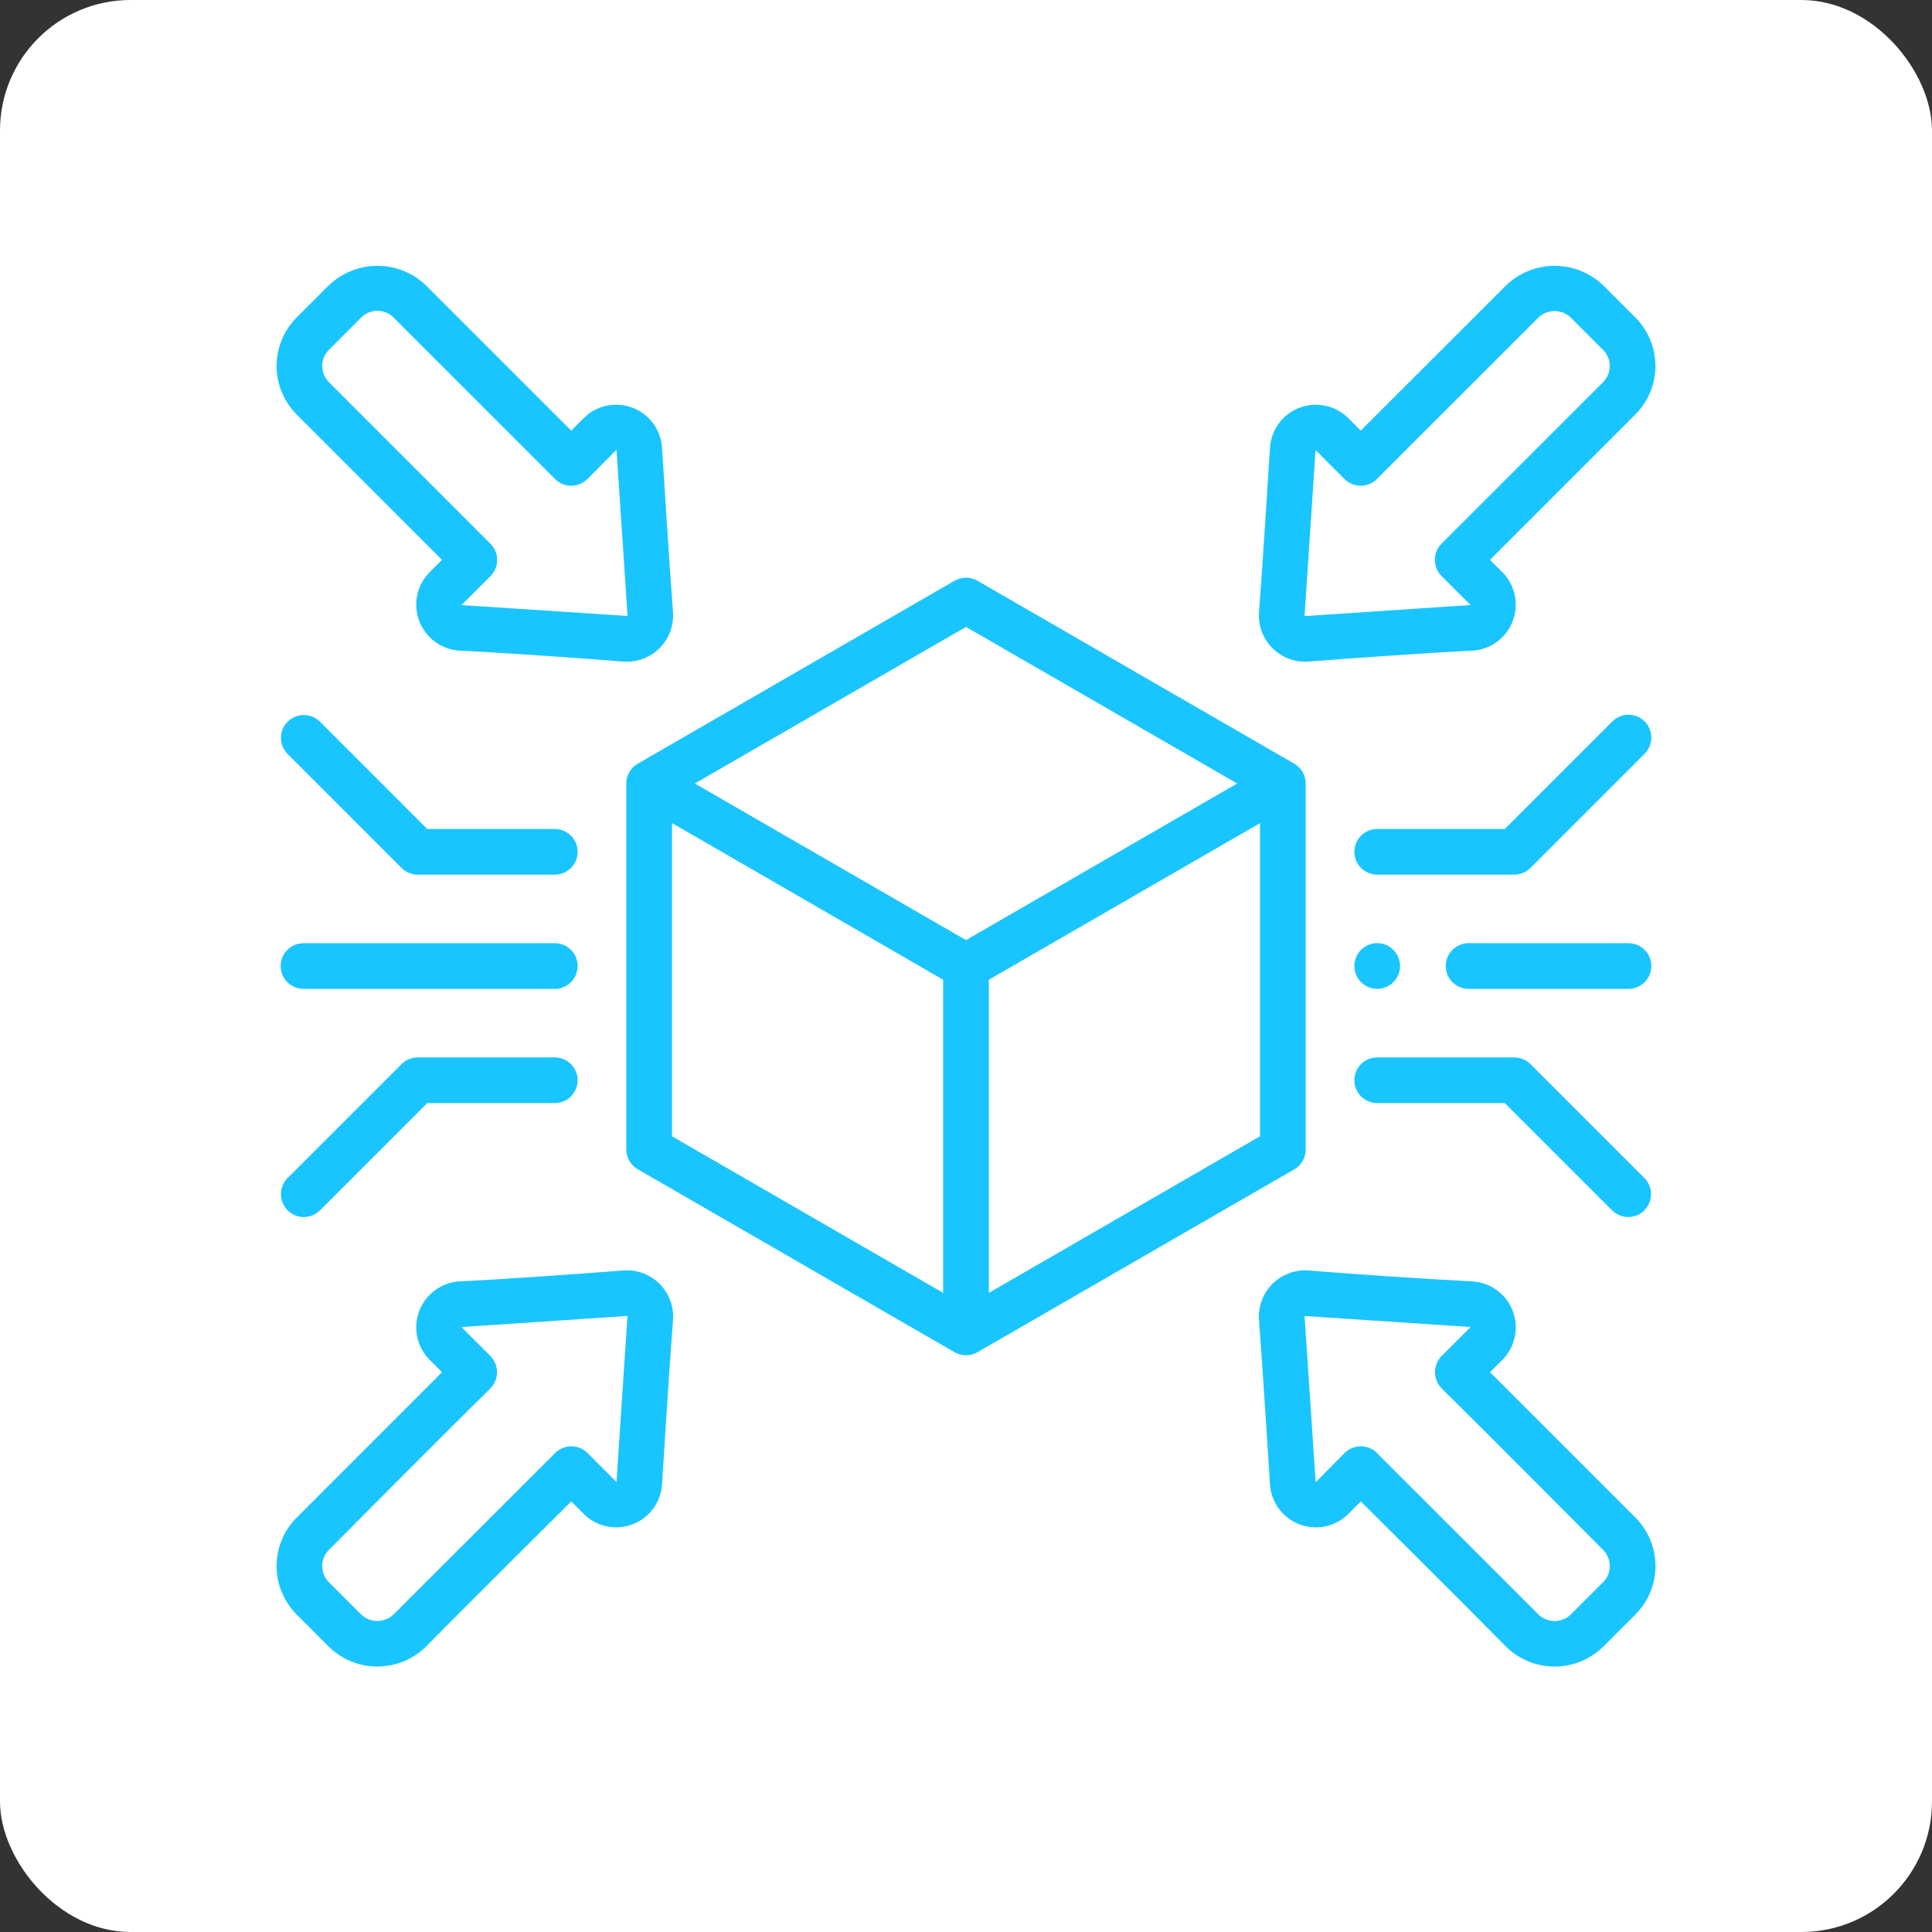 <svg xmlns="http://www.w3.org/2000/svg" width="74" height="74" viewBox="0 0 74 74" fill="none"><rect x="0" y="0" width="74" height="74" fill="#333333" stroke="none"/><rect width="74" height="74" rx="5" fill="white"></rect><path d="M23.989 30.01V44.027C23.989 44.181 24.029 44.332 24.106 44.465C24.183 44.598 24.294 44.708 24.427 44.785L36.563 51.794C36.696 51.87 36.847 51.911 37 51.911C37.154 51.911 37.305 51.87 37.438 51.794L49.574 44.788C49.707 44.712 49.818 44.601 49.894 44.468C49.971 44.335 50.011 44.184 50.011 44.031V30.01C50.011 29.856 49.971 29.705 49.894 29.572C49.818 29.439 49.707 29.329 49.574 29.252L37.438 22.243C37.305 22.166 37.154 22.126 37 22.126C36.847 22.126 36.696 22.166 36.563 22.243L24.427 29.252C24.294 29.329 24.183 29.439 24.106 29.572C24.029 29.705 23.989 29.856 23.989 30.01ZM48.261 43.522L37.875 49.52V37.526L48.261 31.528V43.522ZM37 24.012L47.387 30.01L37 36.008L26.613 30.01L37 24.012ZM25.739 31.525L36.125 37.526V49.52L25.739 43.522V31.525ZM21.25 31.751H16.363L12.244 27.632C12.079 27.473 11.858 27.385 11.628 27.387C11.399 27.389 11.18 27.481 11.017 27.643C10.855 27.805 10.763 28.025 10.761 28.254C10.759 28.483 10.847 28.704 11.007 28.869L15.382 33.245C15.546 33.409 15.768 33.501 16 33.501H21.25C21.482 33.501 21.705 33.409 21.869 33.245C22.033 33.081 22.125 32.858 22.125 32.626C22.125 32.394 22.033 32.171 21.869 32.007C21.705 31.843 21.482 31.751 21.25 31.751ZM21.25 40.501H16C15.768 40.501 15.546 40.593 15.382 40.757L11.007 45.132C10.847 45.297 10.759 45.518 10.761 45.748C10.763 45.977 10.855 46.197 11.017 46.359C11.18 46.521 11.399 46.613 11.628 46.615C11.858 46.617 12.079 46.529 12.244 46.37L16.363 42.251H21.25C21.482 42.251 21.705 42.159 21.869 41.995C22.033 41.831 22.125 41.608 22.125 41.376C22.125 41.144 22.033 40.921 21.869 40.757C21.705 40.593 21.482 40.501 21.25 40.501ZM21.25 36.126H11.625C11.393 36.126 11.171 36.218 11.007 36.382C10.842 36.546 10.75 36.769 10.75 37.001C10.75 37.233 10.842 37.456 11.007 37.62C11.171 37.784 11.393 37.876 11.625 37.876H21.25C21.482 37.876 21.705 37.784 21.869 37.62C22.033 37.456 22.125 37.233 22.125 37.001C22.125 36.769 22.033 36.546 21.869 36.382C21.705 36.218 21.482 36.126 21.25 36.126ZM61.402 10.926C60.902 10.448 60.238 10.182 59.546 10.182C58.855 10.182 58.19 10.448 57.691 10.926L52.121 16.493L51.629 16.001C51.389 15.768 51.088 15.607 50.761 15.539C50.434 15.47 50.094 15.496 49.781 15.614C49.468 15.731 49.194 15.935 48.993 16.203C48.792 16.47 48.671 16.788 48.645 17.122C48.645 17.122 48.346 21.892 48.22 23.481C48.208 23.729 48.247 23.977 48.336 24.209C48.425 24.441 48.562 24.651 48.738 24.826C48.913 25.002 49.124 25.139 49.356 25.228C49.587 25.317 49.835 25.356 50.083 25.343C51.671 25.217 54.851 24.993 56.443 24.919C56.775 24.89 57.093 24.768 57.358 24.567C57.624 24.366 57.828 24.093 57.945 23.781C58.062 23.468 58.088 23.129 58.021 22.803C57.953 22.476 57.794 22.175 57.563 21.935C57.438 21.814 57.07 21.442 57.07 21.442L62.638 15.874C62.882 15.63 63.075 15.341 63.207 15.022C63.339 14.704 63.407 14.363 63.407 14.018C63.407 13.673 63.339 13.332 63.207 13.013C63.075 12.695 62.882 12.405 62.638 12.161L61.402 10.926ZM61.402 14.639L55.214 20.826C55.05 20.99 54.958 21.212 54.958 21.444C54.958 21.676 55.05 21.899 55.214 22.063L56.326 23.174L49.967 23.599L50.388 17.237L51.499 18.349C51.663 18.513 51.886 18.605 52.118 18.605C52.35 18.605 52.572 18.513 52.736 18.349L58.925 12.161C59.092 12.002 59.313 11.914 59.543 11.914C59.774 11.914 59.995 12.002 60.161 12.161L61.399 13.399C61.48 13.48 61.545 13.576 61.59 13.682C61.634 13.788 61.657 13.902 61.657 14.017C61.657 14.132 61.635 14.246 61.591 14.352C61.548 14.459 61.483 14.555 61.402 14.637V14.639ZM16.93 21.442C16.93 21.442 16.562 21.814 16.437 21.935C16.206 22.175 16.047 22.476 15.979 22.803C15.912 23.129 15.939 23.468 16.056 23.78C16.173 24.093 16.377 24.365 16.642 24.566C16.908 24.768 17.226 24.89 17.558 24.918C19.149 24.991 22.328 25.215 23.916 25.342C24.164 25.355 24.412 25.316 24.644 25.227C24.876 25.138 25.086 25.001 25.262 24.826C25.438 24.65 25.575 24.44 25.664 24.208C25.753 23.976 25.793 23.728 25.78 23.48C25.655 21.891 25.356 17.122 25.356 17.121C25.329 16.788 25.208 16.469 25.007 16.202C24.806 15.935 24.532 15.731 24.22 15.613C23.907 15.496 23.567 15.47 23.239 15.539C22.912 15.607 22.611 15.768 22.372 16.001L21.879 16.494L16.311 10.926C15.811 10.448 15.146 10.182 14.455 10.182C13.763 10.182 13.098 10.448 12.598 10.926L11.363 12.161C11.119 12.405 10.926 12.695 10.794 13.013C10.662 13.332 10.594 13.673 10.594 14.018C10.594 14.363 10.662 14.704 10.794 15.022C10.926 15.341 11.119 15.63 11.363 15.874L16.93 21.442ZM12.598 13.399L13.835 12.161C14 11.997 14.222 11.905 14.454 11.905C14.686 11.905 14.909 11.997 15.073 12.161L21.261 18.349C21.425 18.513 21.647 18.605 21.879 18.605C22.111 18.605 22.334 18.513 22.498 18.349L23.613 17.226V17.233L24.037 23.592L17.674 23.176L18.786 22.065C18.95 21.901 19.042 21.678 19.042 21.446C19.042 21.214 18.95 20.991 18.786 20.827L12.598 14.637C12.517 14.556 12.452 14.459 12.408 14.353C12.364 14.247 12.342 14.133 12.342 14.018C12.342 13.903 12.364 13.789 12.408 13.683C12.452 13.576 12.517 13.48 12.598 13.399ZM57.071 52.559C57.071 52.559 57.438 52.187 57.564 52.067C57.795 51.827 57.953 51.526 58.021 51.199C58.088 50.873 58.062 50.534 57.945 50.221C57.827 49.909 57.624 49.637 57.358 49.435C57.092 49.234 56.775 49.112 56.443 49.084C54.321 48.97 52.202 48.829 50.084 48.659C49.836 48.646 49.588 48.685 49.356 48.774C49.124 48.863 48.913 49 48.737 49.175C48.562 49.351 48.425 49.561 48.336 49.793C48.247 50.025 48.207 50.273 48.22 50.521C48.345 52.11 48.645 56.88 48.645 56.881C48.671 57.214 48.792 57.533 48.993 57.8C49.194 58.068 49.467 58.272 49.781 58.39C50.094 58.507 50.434 58.533 50.761 58.464C51.088 58.395 51.389 58.235 51.629 58.001L52.121 57.508C52.121 57.508 56.312 61.67 57.69 63.076C58.186 63.561 58.852 63.833 59.546 63.833C60.24 63.833 60.906 63.561 61.402 63.076C61.708 62.764 62.639 61.839 62.639 61.839C62.883 61.595 63.077 61.306 63.209 60.987C63.341 60.669 63.408 60.327 63.408 59.982C63.408 59.638 63.341 59.296 63.209 58.978C63.077 58.659 62.883 58.37 62.639 58.126L57.071 52.559ZM61.402 60.603L60.165 61.84C59.998 62 59.777 62.089 59.546 62.089C59.316 62.089 59.094 62 58.928 61.84L52.74 55.653C52.576 55.489 52.353 55.397 52.121 55.397C51.889 55.397 51.667 55.489 51.502 55.653L50.392 56.772V56.764L49.968 50.405L56.327 50.829C56.327 50.829 55.496 51.666 55.215 51.941C55.054 52.106 54.964 52.328 54.964 52.559C54.964 52.79 55.054 53.012 55.215 53.178C56.778 54.709 61.403 59.365 61.403 59.365C61.484 59.446 61.549 59.543 61.593 59.649C61.637 59.755 61.659 59.869 61.659 59.984C61.659 60.099 61.636 60.213 61.592 60.319C61.548 60.425 61.484 60.522 61.402 60.603ZM12.598 63.076C13.094 63.561 13.761 63.832 14.454 63.832C15.148 63.832 15.814 63.561 16.31 63.076C17.687 61.669 21.879 57.507 21.879 57.507L22.372 58C22.611 58.234 22.912 58.395 23.24 58.463C23.567 58.532 23.907 58.506 24.22 58.389C24.534 58.271 24.807 58.066 25.008 57.799C25.209 57.532 25.329 57.213 25.356 56.879C25.356 56.879 25.655 52.109 25.78 50.52C25.793 50.272 25.753 50.024 25.664 49.792C25.575 49.56 25.438 49.35 25.263 49.175C25.087 48.999 24.877 48.862 24.645 48.773C24.413 48.684 24.165 48.645 23.917 48.658C22.329 48.785 19.149 49.008 17.558 49.082C17.225 49.11 16.907 49.232 16.642 49.434C16.375 49.635 16.172 49.908 16.055 50.221C15.938 50.533 15.911 50.872 15.979 51.199C16.047 51.526 16.206 51.827 16.438 52.067C16.563 52.187 16.93 52.559 16.93 52.559L11.363 58.128C11.119 58.371 10.926 58.661 10.794 58.979C10.662 59.298 10.594 59.639 10.594 59.984C10.594 60.329 10.662 60.67 10.794 60.989C10.926 61.307 11.119 61.597 11.363 61.84C11.363 61.84 12.293 62.765 12.598 63.076ZM12.598 59.363C12.598 59.363 17.224 54.707 18.786 53.176C18.947 53.011 19.038 52.789 19.038 52.557C19.038 52.327 18.947 52.105 18.786 51.939C18.505 51.664 17.674 50.828 17.674 50.828L24.034 50.403L23.613 56.764L22.502 55.653C22.337 55.489 22.115 55.397 21.883 55.397C21.651 55.397 21.428 55.489 21.264 55.653L15.072 61.84C14.905 61.999 14.684 62.088 14.454 62.088C14.223 62.088 14.002 61.999 13.835 61.84L12.598 60.603C12.517 60.522 12.452 60.425 12.408 60.319C12.364 60.213 12.342 60.099 12.342 59.984C12.342 59.869 12.364 59.755 12.408 59.649C12.452 59.543 12.517 59.446 12.598 59.365V59.363ZM62.994 27.632C62.83 27.468 62.607 27.376 62.375 27.376C62.143 27.376 61.921 27.468 61.757 27.632L57.638 31.751H52.75C52.518 31.751 52.296 31.843 52.132 32.007C51.967 32.171 51.875 32.394 51.875 32.626C51.875 32.858 51.967 33.081 52.132 33.245C52.296 33.409 52.518 33.501 52.75 33.501H58C58.232 33.501 58.455 33.409 58.619 33.245L62.994 28.869C63.158 28.705 63.25 28.483 63.25 28.251C63.25 28.019 63.158 27.796 62.994 27.632ZM52.75 42.251H57.638L61.757 46.37C61.922 46.529 62.143 46.617 62.372 46.615C62.602 46.613 62.821 46.521 62.983 46.359C63.145 46.197 63.237 45.977 63.239 45.748C63.242 45.518 63.153 45.297 62.994 45.132L58.619 40.757C58.455 40.593 58.232 40.501 58 40.501H52.75C52.518 40.501 52.296 40.593 52.132 40.757C51.967 40.921 51.875 41.144 51.875 41.376C51.875 41.608 51.967 41.831 52.132 41.995C52.296 42.159 52.518 42.251 52.75 42.251ZM56.25 36.126C56.018 36.126 55.796 36.218 55.632 36.382C55.467 36.546 55.375 36.769 55.375 37.001C55.375 37.233 55.467 37.456 55.632 37.62C55.796 37.784 56.018 37.876 56.25 37.876H62.375C62.607 37.876 62.83 37.784 62.994 37.62C63.158 37.456 63.25 37.233 63.25 37.001C63.25 36.769 63.158 36.546 62.994 36.382C62.83 36.218 62.607 36.126 62.375 36.126H56.25Z" fill="#19C5FF"></path><path d="M52.75 37.875C53.233 37.875 53.625 37.483 53.625 37C53.625 36.517 53.233 36.125 52.75 36.125C52.267 36.125 51.875 36.517 51.875 37C51.875 37.483 52.267 37.875 52.75 37.875Z" fill="#19C5FF"></path></svg>